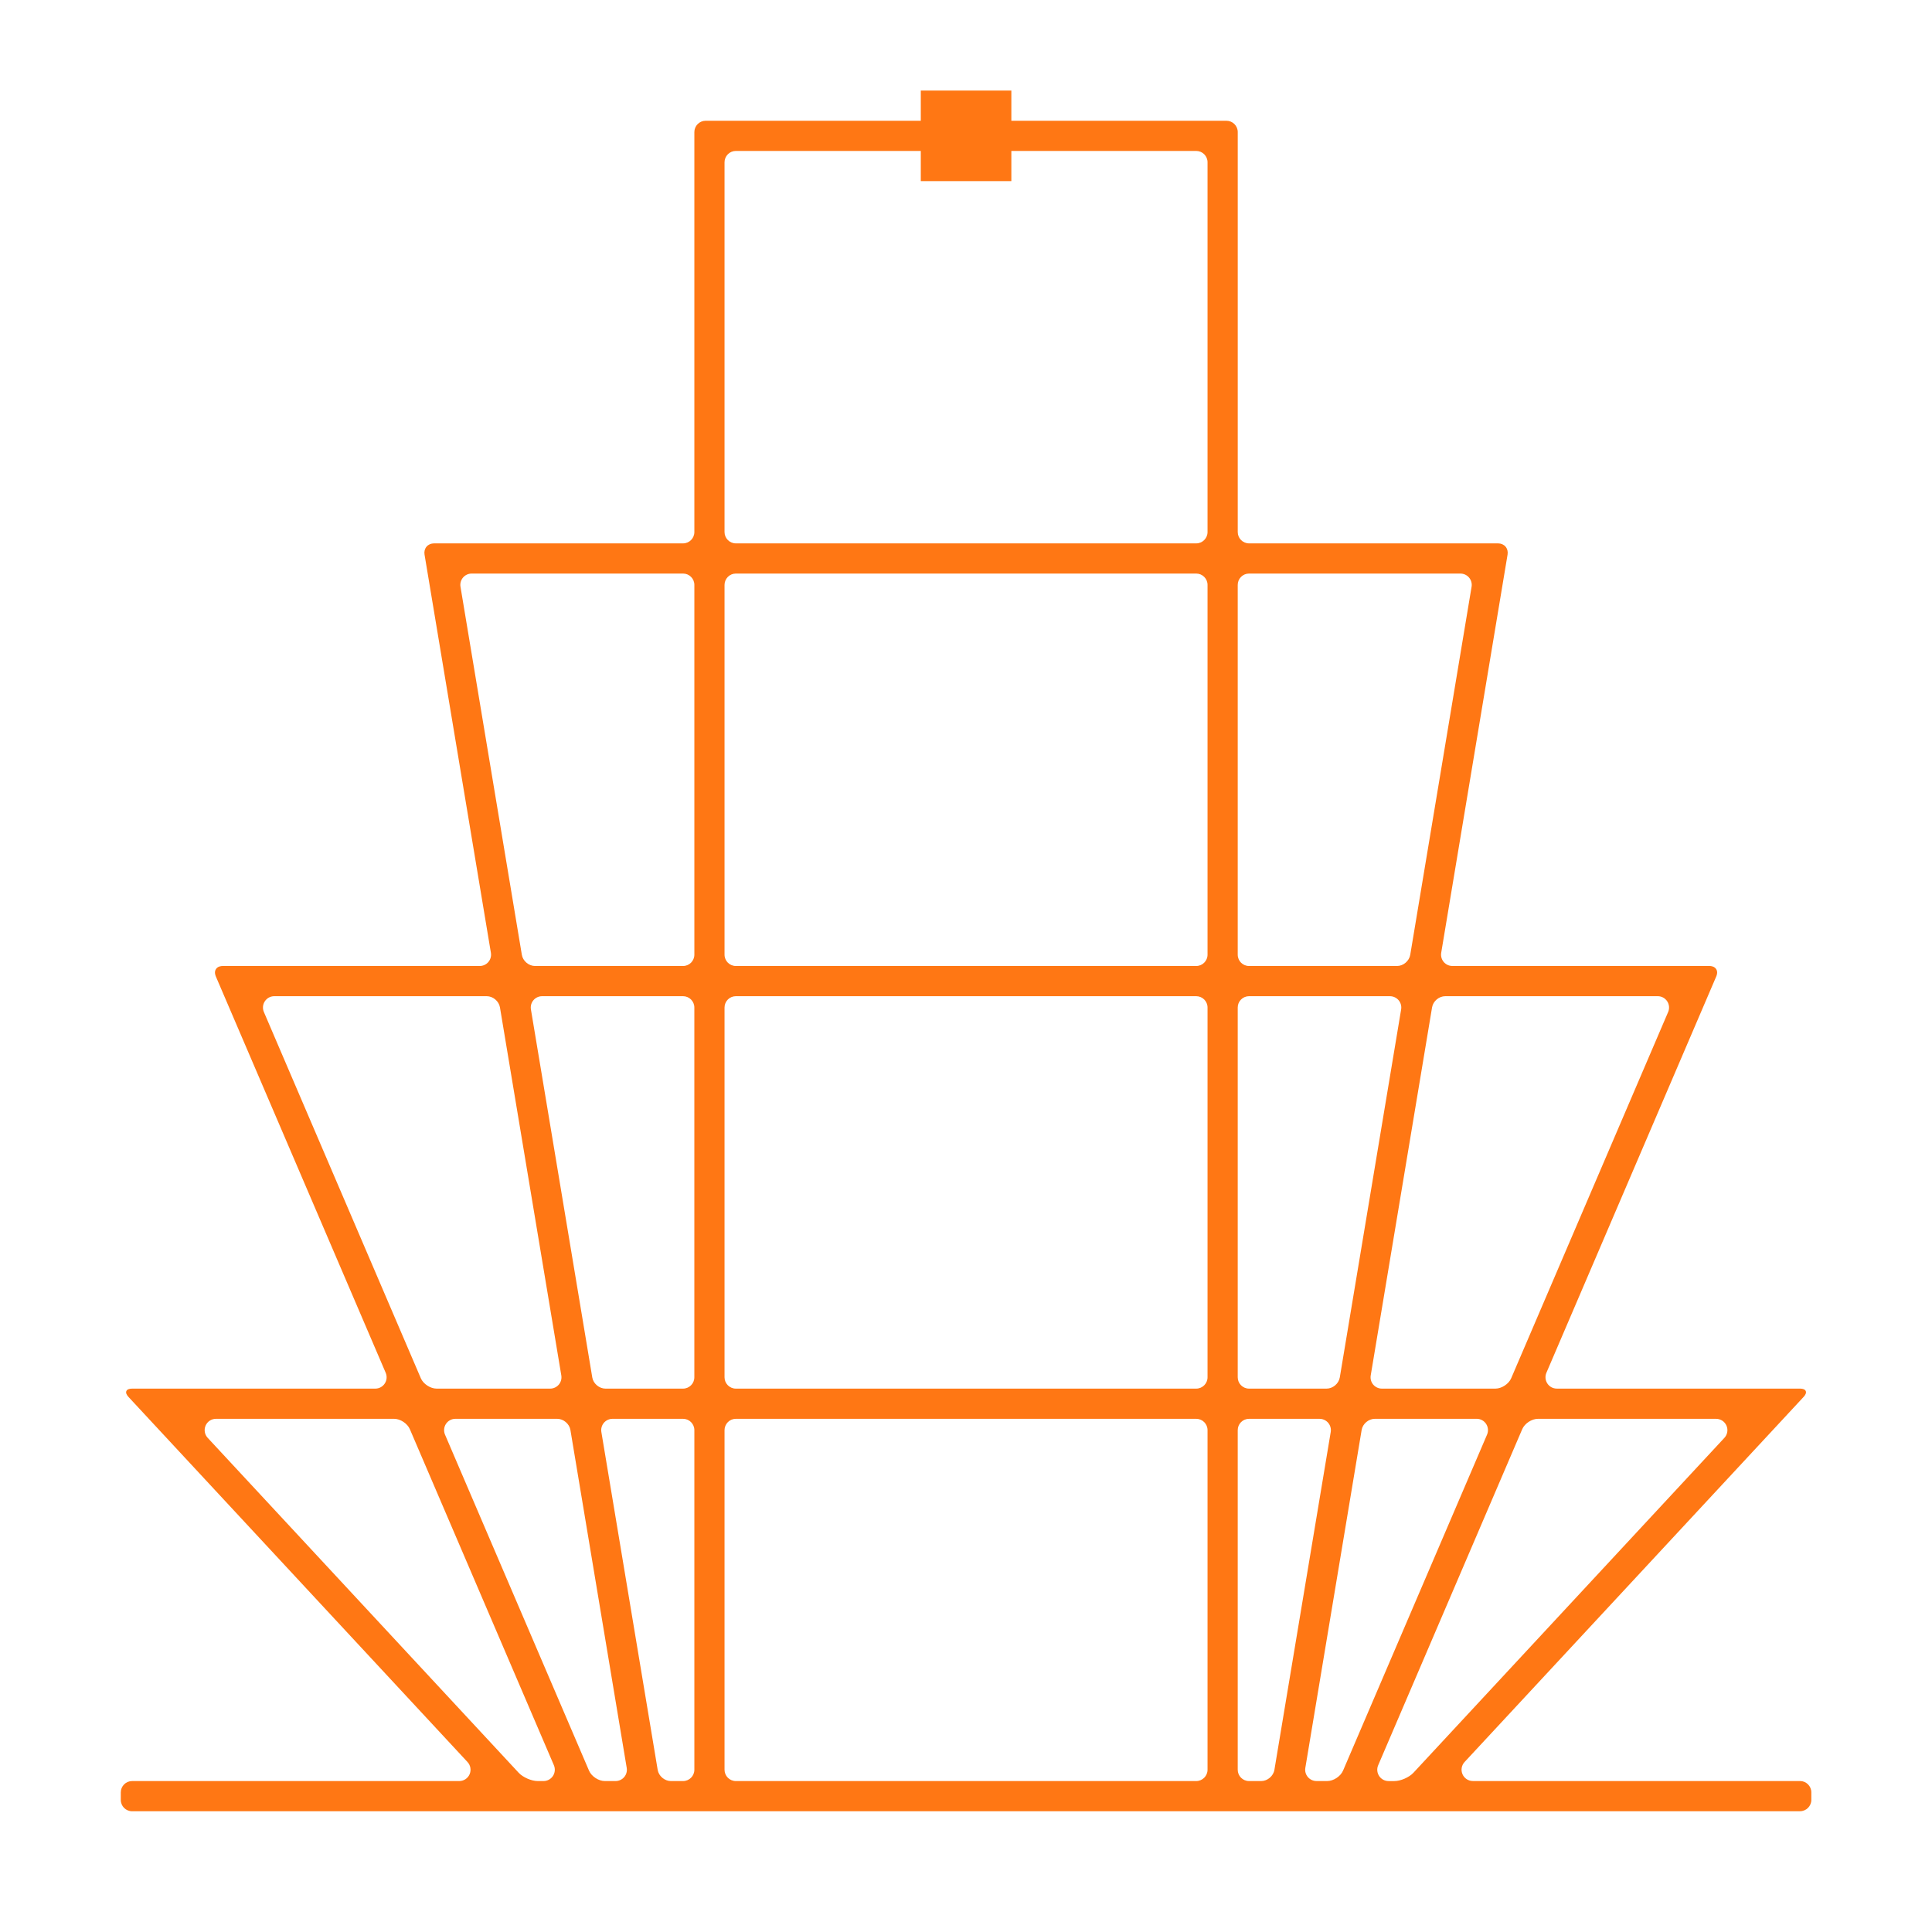 <svg width="110" height="110" viewBox="0 0 110 110" fill="none" xmlns="http://www.w3.org/2000/svg">
<path d="M7.521 103.125C7.166 103.125 6.877 102.836 6.877 102.48V102.051C6.877 101.695 7.166 101.406 7.521 101.406H26.146C26.403 101.406 26.635 101.255 26.737 101.02C26.839 100.784 26.793 100.511 26.619 100.323L7.315 79.535C7.197 79.407 7.155 79.292 7.195 79.201C7.235 79.111 7.347 79.062 7.521 79.062H21.368C21.585 79.062 21.787 78.954 21.906 78.772C22.026 78.592 22.046 78.363 21.961 78.163L12.288 55.592C12.249 55.501 12.198 55.324 12.297 55.174C12.397 55.023 12.579 55 12.678 55H27.314C27.503 55 27.683 54.916 27.806 54.772C27.928 54.627 27.981 54.437 27.95 54.25L24.171 31.573C24.143 31.407 24.185 31.243 24.286 31.124C24.387 31.005 24.54 30.938 24.71 30.938H38.89C39.245 30.938 39.534 30.648 39.534 30.293V7.52C39.534 7.164 39.823 6.875 40.179 6.875H69.827C70.183 6.875 70.472 7.164 70.472 7.52V30.293C70.472 30.648 70.761 30.938 71.116 30.938H85.296C85.465 30.938 85.619 31.005 85.72 31.124C85.821 31.243 85.863 31.407 85.835 31.573L82.056 54.249C82.025 54.436 82.078 54.627 82.2 54.771C82.323 54.916 82.502 54.999 82.692 54.999H97.328C97.427 54.999 97.609 55.022 97.709 55.173C97.808 55.324 97.758 55.501 97.718 55.591L88.045 78.162C87.96 78.361 87.981 78.59 88.1 78.771C88.219 78.953 88.421 79.061 88.638 79.061H102.485C102.659 79.061 102.771 79.11 102.811 79.2C102.851 79.29 102.809 79.406 102.691 79.533L83.387 100.321C83.213 100.509 83.166 100.782 83.269 101.017C83.372 101.253 83.603 101.404 83.86 101.404H102.485C102.84 101.404 103.129 101.693 103.129 102.049V102.478C103.129 102.834 102.84 103.123 102.485 103.123H7.521V103.125ZM87.566 80.781C87.21 80.781 86.807 81.047 86.668 81.374L78.467 100.508C78.382 100.707 78.403 100.936 78.522 101.117C78.641 101.299 78.843 101.407 79.06 101.407H79.39C79.746 101.407 80.231 101.196 80.473 100.935L98.18 81.865C98.354 81.677 98.401 81.404 98.298 81.169C98.195 80.934 97.964 80.782 97.707 80.782H87.566V80.781ZM78.277 80.781C77.92 80.781 77.584 81.067 77.526 81.418L74.32 100.655C74.288 100.842 74.341 101.033 74.464 101.177C74.586 101.321 74.765 101.405 74.956 101.405H75.568C75.923 101.405 76.326 101.14 76.467 100.813L84.668 81.679C84.752 81.481 84.732 81.252 84.613 81.07C84.494 80.889 84.292 80.78 84.075 80.78H78.277V80.781ZM71.115 80.781C70.944 80.781 70.78 80.849 70.66 80.97C70.538 81.091 70.471 81.255 70.471 81.426V100.762C70.471 101.117 70.76 101.406 71.115 101.406H71.808C72.164 101.406 72.5 101.121 72.559 100.77L75.766 81.532C75.797 81.345 75.744 81.154 75.622 81.01C75.499 80.866 75.32 80.782 75.13 80.782H71.116L71.115 80.781ZM41.897 80.781C41.726 80.781 41.561 80.849 41.441 80.97C41.321 81.091 41.252 81.255 41.252 81.426V100.762C41.252 101.117 41.541 101.406 41.897 101.406H68.107C68.463 101.406 68.752 101.117 68.752 100.762V81.426C68.752 81.07 68.463 80.781 68.107 80.781H41.897ZM34.875 80.781C34.686 80.781 34.506 80.865 34.383 81.009C34.261 81.153 34.208 81.344 34.239 81.531L37.446 100.77C37.504 101.121 37.841 101.406 38.197 101.406H38.89C39.245 101.406 39.534 101.117 39.534 100.762V81.426C39.534 81.07 39.245 80.781 38.89 80.781H34.877H34.875ZM25.929 80.781C25.712 80.781 25.51 80.89 25.391 81.071C25.272 81.252 25.252 81.481 25.336 81.68L33.537 100.814C33.677 101.141 34.081 101.406 34.435 101.406H35.047C35.236 101.406 35.417 101.322 35.539 101.179C35.662 101.035 35.714 100.843 35.683 100.656L32.477 81.417C32.419 81.067 32.081 80.781 31.726 80.781H25.928H25.929ZM12.296 80.781C12.04 80.781 11.808 80.933 11.706 81.168C11.604 81.403 11.65 81.676 11.824 81.864L29.531 100.934C29.773 101.194 30.258 101.406 30.614 101.406H30.944C31.161 101.406 31.363 101.298 31.482 101.116C31.601 100.936 31.622 100.707 31.537 100.507L23.336 81.373C23.197 81.047 22.793 80.781 22.438 80.781H12.296ZM82.287 56.719C81.931 56.719 81.595 57.003 81.536 57.355L78.043 78.313C78.012 78.5 78.064 78.691 78.187 78.835C78.309 78.979 78.489 79.062 78.679 79.062H85.144C85.499 79.062 85.902 78.797 86.041 78.471L94.978 57.618C95.063 57.419 95.042 57.19 94.923 57.009C94.804 56.827 94.602 56.719 94.385 56.719H82.285H82.287ZM71.115 56.719C70.944 56.719 70.78 56.786 70.66 56.908C70.538 57.028 70.471 57.193 70.471 57.363V78.418C70.471 78.773 70.76 79.062 71.115 79.062H75.531C75.888 79.062 76.224 78.777 76.282 78.425L79.775 57.47C79.806 57.283 79.753 57.092 79.631 56.948C79.508 56.804 79.329 56.72 79.139 56.72H71.114L71.115 56.719ZM41.897 56.719C41.726 56.719 41.561 56.786 41.441 56.908C41.321 57.028 41.252 57.193 41.252 57.363V78.418C41.252 78.773 41.541 79.062 41.897 79.062H68.107C68.463 79.062 68.752 78.773 68.752 78.418V57.363C68.752 57.008 68.463 56.719 68.107 56.719H41.897ZM30.864 56.719C30.675 56.719 30.495 56.803 30.372 56.947C30.25 57.09 30.197 57.282 30.228 57.469L33.722 78.427C33.78 78.777 34.117 79.062 34.473 79.062H38.889C39.244 79.062 39.533 78.773 39.533 78.418V57.363C39.533 57.008 39.244 56.719 38.889 56.719H30.864ZM15.617 56.719C15.4 56.719 15.198 56.827 15.079 57.009C14.959 57.189 14.939 57.418 15.024 57.618L23.96 78.471C24.1 78.797 24.504 79.062 24.858 79.062H31.323C31.512 79.062 31.692 78.979 31.815 78.835C31.937 78.691 31.99 78.5 31.959 78.313L28.465 57.355C28.407 57.005 28.07 56.719 27.715 56.719H15.615H15.617ZM71.115 32.656C70.944 32.656 70.78 32.724 70.66 32.845C70.538 32.967 70.471 33.13 70.471 33.301V54.355C70.471 54.711 70.76 55 71.115 55H79.543C79.898 55 80.234 54.714 80.293 54.364L83.786 33.407C83.817 33.22 83.764 33.029 83.642 32.885C83.519 32.74 83.34 32.657 83.15 32.657H71.115V32.656ZM41.897 32.656C41.726 32.656 41.561 32.724 41.441 32.845C41.321 32.967 41.252 33.13 41.252 33.301V54.355C41.252 54.711 41.541 55 41.897 55H68.107C68.463 55 68.752 54.711 68.752 54.355V33.301C68.752 32.945 68.463 32.656 68.107 32.656H41.897ZM26.854 32.656C26.665 32.656 26.485 32.74 26.362 32.884C26.24 33.029 26.187 33.219 26.218 33.406L29.712 54.364C29.77 54.714 30.107 55 30.462 55H38.89C39.245 55 39.534 54.711 39.534 54.355V33.301C39.534 32.945 39.245 32.656 38.89 32.656H26.855H26.854ZM41.897 8.594C41.726 8.594 41.561 8.661 41.441 8.783C41.321 8.904 41.252 9.067 41.252 9.238V30.293C41.252 30.648 41.541 30.938 41.897 30.938H68.107C68.463 30.938 68.752 30.648 68.752 30.293V9.238C68.752 8.883 68.463 8.594 68.107 8.594H41.897Z" fill="#FF7714"/>
<path d="M57.582 5.156H52.426V10.312H57.582V5.156Z" fill="#FF7714"/>
</svg>
